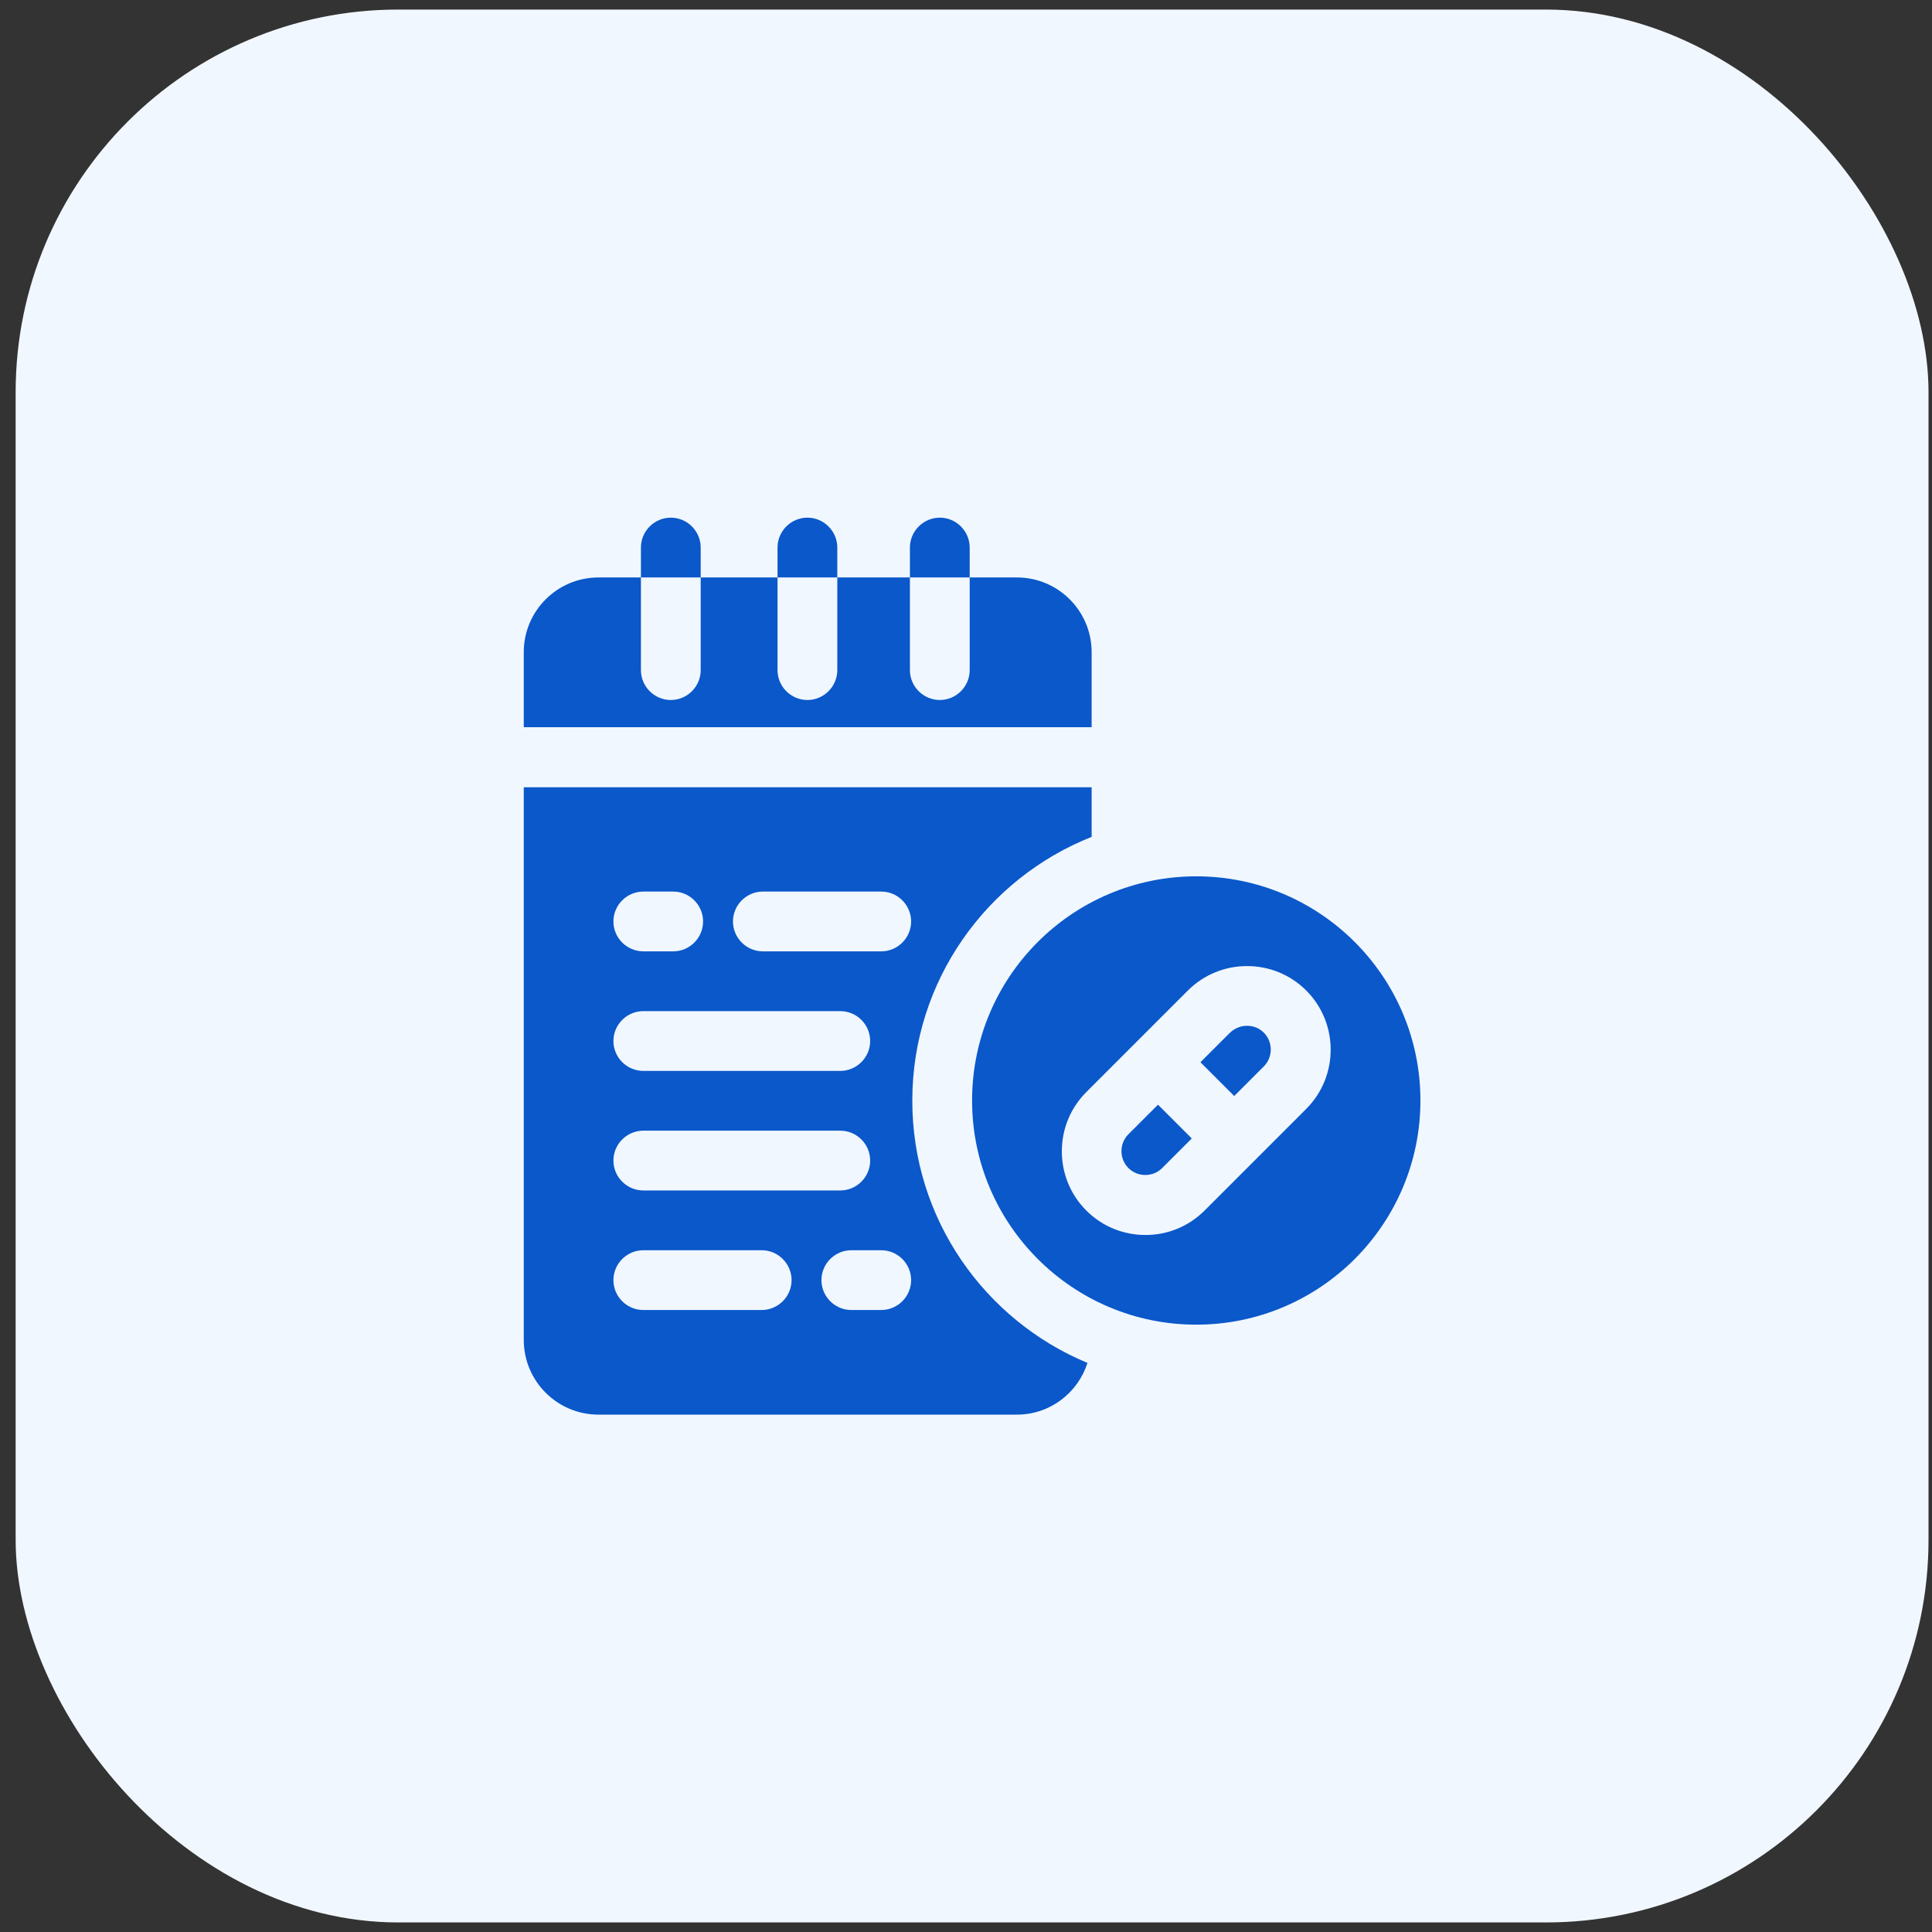 <svg width="101" height="101" viewBox="0 0 101 101" fill="none" xmlns="http://www.w3.org/2000/svg">
<rect x="0" y="0" width="101" height="101" fill="#333333" stroke="none"/>
<rect x="0.818" y="0.5" width="100" height="100" rx="20" fill="#F1F7FF"/>
<path d="M47.693 57.531C47.693 51.281 51.584 45.922 57.068 43.75V41.156H27.381V70.047C27.381 72.203 29.131 73.953 31.287 73.953H53.162C54.897 73.953 56.35 72.812 56.85 71.25C51.475 69.016 47.693 63.719 47.693 57.547V57.531ZM33.631 46.609H35.193C36.053 46.609 36.756 47.312 36.756 48.172C36.756 49.031 36.053 49.734 35.193 49.734H33.631C32.772 49.734 32.068 49.031 32.068 48.172C32.068 47.312 32.772 46.609 33.631 46.609ZM33.631 52.859H43.928C44.787 52.859 45.49 53.562 45.49 54.422C45.49 55.281 44.787 55.984 43.928 55.984H33.631C32.772 55.984 32.068 55.281 32.068 54.422C32.068 53.562 32.772 52.859 33.631 52.859ZM33.631 59.109H43.928C44.787 59.109 45.49 59.812 45.49 60.672C45.49 61.531 44.787 62.234 43.928 62.234H33.631C32.772 62.234 32.068 61.531 32.068 60.672C32.068 59.812 32.772 59.109 33.631 59.109ZM39.818 68.484H33.631C32.772 68.484 32.068 67.781 32.068 66.922C32.068 66.062 32.772 65.359 33.631 65.359H39.818C40.678 65.359 41.381 66.062 41.381 66.922C41.381 67.781 40.678 68.484 39.818 68.484ZM46.068 68.484H44.506C43.647 68.484 42.943 67.781 42.943 66.922C42.943 66.062 43.647 65.359 44.506 65.359H46.068C46.928 65.359 47.631 66.062 47.631 66.922C47.631 67.781 46.928 68.484 46.068 68.484ZM46.068 49.734H39.881C39.022 49.734 38.318 49.031 38.318 48.172C38.318 47.312 39.022 46.609 39.881 46.609H46.068C46.928 46.609 47.631 47.312 47.631 48.172C47.631 49.031 46.928 49.734 46.068 49.734Z" fill="#0A58CA"/>
<path d="M65.193 53.625C64.865 53.625 64.553 53.75 64.303 53.984L62.756 55.531L64.522 57.297L66.068 55.75C66.553 55.266 66.553 54.469 66.068 53.984C65.818 53.734 65.506 53.625 65.178 53.625H65.193Z" fill="#0A58CA"/>
<path d="M58.99 59.297C58.506 59.781 58.506 60.578 58.99 61.062C59.475 61.547 60.272 61.547 60.756 61.062L62.303 59.516L60.537 57.75L58.99 59.297Z" fill="#0A58CA"/>
<path d="M62.537 45.812C56.068 45.812 50.818 51.062 50.818 57.531C50.818 64 56.068 69.25 62.537 69.25C69.006 69.25 74.256 64 74.256 57.531C74.256 51.062 69.006 45.812 62.537 45.812ZM68.287 57.969L62.975 63.281C62.115 64.141 61.006 64.562 59.881 64.562C58.756 64.562 57.647 64.141 56.787 63.281C55.084 61.578 55.084 58.797 56.787 57.094L62.1 51.781C63.803 50.078 66.584 50.078 68.287 51.781C69.99 53.484 69.99 56.266 68.287 57.969Z" fill="#0A58CA"/>
<path d="M36.631 28.625C36.631 27.766 35.928 27.062 35.068 27.062C34.209 27.062 33.506 27.766 33.506 28.625V30.188H36.631V28.625Z" fill="#0A58CA"/>
<path d="M43.772 28.625C43.772 27.766 43.068 27.062 42.209 27.062C41.35 27.062 40.647 27.766 40.647 28.625V30.188H43.772V28.625Z" fill="#0A58CA"/>
<path d="M50.693 28.625C50.693 27.766 49.99 27.062 49.131 27.062C48.272 27.062 47.568 27.766 47.568 28.625V30.188H50.693V28.625Z" fill="#0A58CA"/>
<path d="M57.068 34.094C57.068 31.938 55.318 30.188 53.162 30.188H50.693V35.031C50.693 35.891 49.99 36.594 49.131 36.594C48.272 36.594 47.568 35.891 47.568 35.031V30.188H43.772V35.031C43.772 35.891 43.068 36.594 42.209 36.594C41.35 36.594 40.647 35.891 40.647 35.031V30.188H36.631V35.031C36.631 35.891 35.928 36.594 35.068 36.594C34.209 36.594 33.506 35.891 33.506 35.031V30.188H31.287C29.131 30.188 27.381 31.938 27.381 34.094V38.016H57.068V34.094Z" fill="#0A58CA"/>
</svg>
